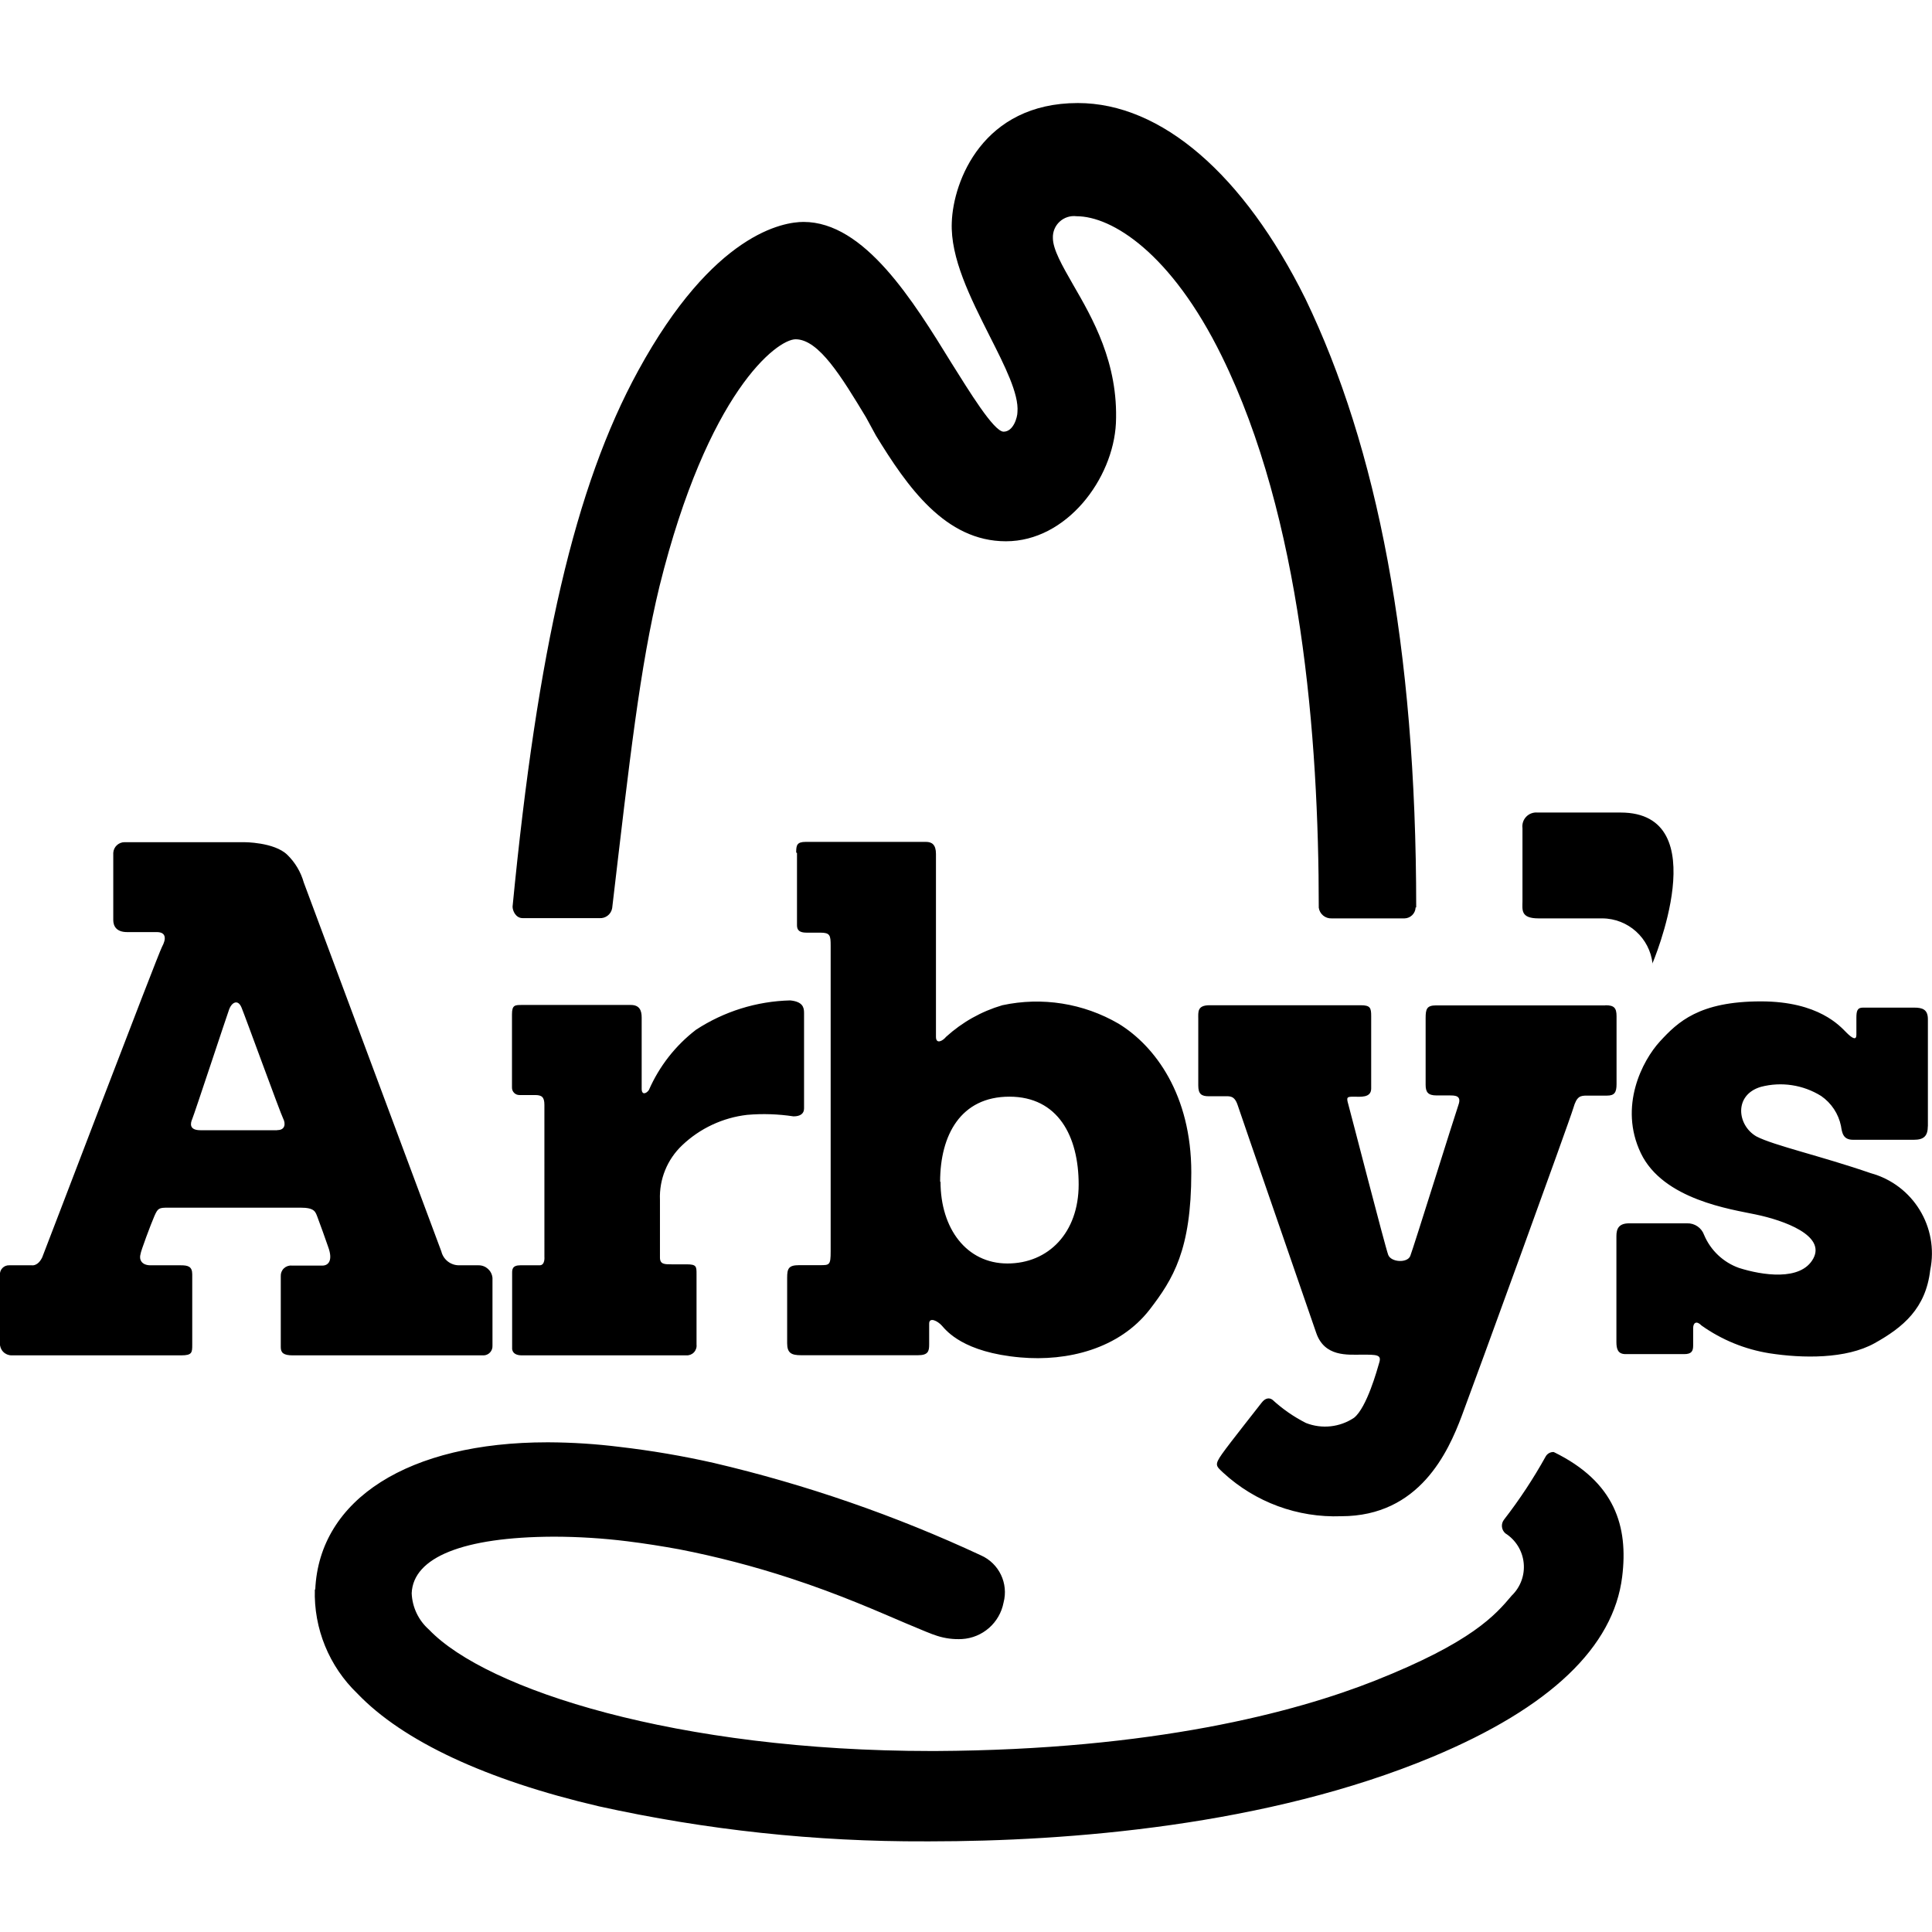 <svg height="150" viewBox="0 0 150 150" width="150" xmlns="http://www.w3.org/2000/svg"><path d="m149.683 79.482v-8.347c0-.764-.42-.904-1.076-.904h-3.969c-.441 0-.506.269-.506.796v1.312c0 .42-.269.333-.764-.161-.495-.495-2.151-2.431-6.648-2.431-4.798 0-6.454 1.603-7.831 3.098-1.377 1.495-3.227 5.056-1.495 8.681 1.732 3.625 7.046 4.367 8.917 4.765 2.227.463 5.443 1.635 4.475 3.421-.968 1.786-4.002 1.291-5.766.731-1.223-.435-2.206-1.364-2.711-2.56-.197-.558-.732-.923-1.323-.904h-4.496c-.807 0-.99.42-.99.99v8.218c0 .549.108.947.721.947h4.539c.602 0 .699-.258.699-.678s0-.904 0-1.334c0-.43.258-.613.656-.204 1.568 1.112 3.372 1.848 5.271 2.151 2.571.398 5.948.452 8.164-.785 2.216-1.237 3.969-2.7 4.313-5.669.689-3.334-1.331-6.63-4.615-7.53-3.862-1.334-7.53-2.151-8.874-2.851-1.506-.861-1.775-3.227.344-3.851 1.591-.417 3.283-.16 4.679.71.793.548 1.344 1.38 1.538 2.323.086.527.151 1.076.936 1.076h4.733c.774 0 1.076-.301 1.076-1.076m-21.395-12.585s5.023-11.746-2.463-11.746h-6.454c-.326-.029-.647.092-.873.328-.226.237-.332.563-.288.887v5.669c0 .656-.172 1.334 1.248 1.334h4.948c2.01.011 3.691 1.53 3.905 3.528m-3.679 3.227h-13.123c-.742 0-.818.29-.818 1v5.163c0 .57.183.828.85.828h1c.43 0 .957 0 .699.731s-3.517 11.176-3.743 11.736c-.226.559-1.484.495-1.71-.086-.226-.581-2.958-11.198-3.109-11.725s-.086-.559.42-.559 1.366.118 1.366-.635v-5.615c0-.645-.065-.85-.818-.85h-11.725c-.979 0-.882.527-.882 1.076v5.152c0 .656.237.839.818.839h1.172c.441 0 .818-.086 1.076.71s5.443 15.759 6.088 17.652c.645 1.893 2.442 1.7 3.571 1.7 1.129 0 1.506 0 1.334.592s-.968 3.496-1.958 4.303c-1.104.744-2.504.897-3.743.409-.942-.478-1.814-1.082-2.592-1.796-.237-.183-.559-.161-.85.226-.29.387-2.453 3.098-3.066 3.969-.613.871-.473.936.086 1.463 2.489 2.292 5.784 3.506 9.165 3.378 6.078 0 8.304-5.002 9.348-7.766 1.043-2.764 8.401-22.987 8.67-23.923.269-.936.549-.968 1.076-.968h1.549c.581 0 .731-.258.731-.904v-5.26c0-.645-.194-.85-.85-.85m-14.705-7.594c0-20.309-3.044-35.734-8.605-47.265-4.787-9.649-11.187-15.189-17.663-15.189-7.379 0-9.681 6.067-9.789 9.262-.118 2.764 1.441 5.852 2.947 8.842 1.172 2.313 2.27 4.486 2.151 5.884 0 .409-.312 1.527-1.076 1.527-.764 0-2.721-3.227-4.023-5.292-3.012-4.894-6.777-10.993-11.51-10.993-1.538 0-6.992.839-12.844 11.564-4.905 8.971-7.809 21.632-9.746 41.596 0 .312.237.893.785.893h5.948c.484.04.918-.296 1-.774 1.355-11.521 2.151-18.717 3.679-25.01 3.743-15.059 9.1-19.147 10.563-19.158 1.807 0 3.582 2.947 5.464 6.056l.774 1.42c2.431 3.969 5.378 8.207 10.09 8.207 4.711 0 8.326-4.841 8.541-9.165.204-4.69-1.839-8.186-3.324-10.757-.85-1.484-1.57-2.743-1.57-3.625-.02-.481.173-.946.528-1.271.354-.325.834-.478 1.312-.418 2.732 0 7.336 2.84 11.273 10.864 6.174 12.553 7.53 29.56 7.53 42.823.071.492.504.85 1.0.828h5.658c.466-.011.844-.384.861-.85m-71.672 34.034v-5.271c-.05-.556-.517-.981-1.076-.979h-1.517c-.653.004-1.222-.442-1.377-1.076l-10.681-28.645c-.23-.817-.672-1.559-1.28-2.151-1.022-.99-3.367-.979-3.367-.979h-9.262c-.467-.001-.854.362-.882.828v5.217c0 .463.237.936 1.076.936h2.302c.753 0 .731.549.409 1.14-.323.592-9.197 23.88-9.305 24.117-.344.71-.807.613-.807.613h-1.743c-.201-.01-.396.067-.536.211-.14.144-.211.342-.196.542v5.303c-.009.245.083.483.253.66.17.176.405.276.651.276h13.166c.85 0 .861-.215.861-.818v-5.475c0-.613-.333-.699-.893-.699h-2.345c-.71 0-.904-.463-.774-.882 0-.172.807-2.334 1.076-2.947.269-.613.355-.645 1.076-.645h10.283c1.076 0 1.14.323 1.291.71.151.387.71 1.947.839 2.334.398 1.076 0 1.452-.441 1.452h-2.388c-.225-.019-.447.06-.61.217-.163.156-.25.375-.24.601v5.518c0 .43.204.635.936.635h14.844c.384-.029.675-.358.656-.742m-16.727-16.738h-5.948c-.882 0-.785-.527-.635-.871.151-.344 2.689-8.035 2.872-8.53.183-.495.667-.818.957-.118.29.699 3.012 8.186 3.227 8.605s.151.904-.441.904m40.338-21.514v5.615c0 .387.204.57.742.57h1.076c.753 0 .796.215.796 1.011v23.729c0 1.076-.086 1.076-.839 1.076h-1.614c-.818 0-.925.269-.925.979v5.077c0 .753.312.936 1.076.936h9.079c.796 0 .871-.312.871-.839v-1.614c0-.527.645-.226.99.161.344.387 1.657 2.076 6.099 2.463 3.636.323 7.659-.656 10.036-3.722 1.807-2.356 3.227-4.615 3.227-10.638s-2.808-9.821-5.647-11.553c-2.725-1.586-5.943-2.096-9.025-1.431-1.623.477-3.116 1.315-4.367 2.453-.269.333-.785.592-.785 0v-14.199c0-.731-.323-.936-.774-.936h-9.337c-.688 0-.742.258-.742.828m11.176 25.558c0-3.625 1.603-6.605 5.378-6.605 3.776 0 5.378 3.076 5.378 6.82s-2.345 6.131-5.529 6.131c-3.184 0-5.196-2.721-5.196-6.346m-30.754 5.83s.065.656-.366.656h-1.495c-.656 0-.645.344-.645.635v5.766s-.086.592.753.592h12.768c.223.014.441-.071.594-.233s.228-.384.202-.606v-5.475c0-.581 0-.753-.764-.753h-1.172c-.549 0-.904 0-.904-.527v-4.475c-.065-1.595.562-3.14 1.721-4.238 1.383-1.318 3.158-2.149 5.056-2.366 1.198-.103 2.404-.063 3.593.118.516 0 .818-.204.818-.613v-7.433c0-.43-.118-.861-1.076-.957-2.603.064-5.136.854-7.315 2.28-1.594 1.226-2.852 2.836-3.657 4.679-.204.29-.559.409-.559-.097v-5.54c0-.559-.183-.968-.839-.968h-8.466c-.527 0-.764 0-.764.721v5.68c-.006.157.053.309.163.421.11.112.261.174.418.171h1.205c.527 0 .731.151.731.764zm-17.824 25.816c-.093 3.042 1.107 5.981 3.302 8.089 3.539 3.7 10.025 6.723 18.749 8.756 8.332 1.841 16.842 2.754 25.375 2.721h.323c10.757 0 26.193-1.205 39.026-6.562 9.143-3.819 14.059-8.541 14.726-13.984.484-3.894-.549-7.358-5.314-9.681-.256-.013-.498.121-.624.344-.95 1.711-2.029 3.347-3.227 4.894-.264.326-.221.802.097 1.076.801.506 1.325 1.352 1.421 2.295.097.942-.245 1.877-.926 2.535-1.269 1.506-3.076 3.614-10.617 6.605-6.217 2.463-17.211 5.378-34.11 5.464h-.333c-19.685 0-34.529-4.744-39.004-9.423-.817-.719-1.303-1.742-1.345-2.829.118-2.797 4.012-4.356 10.972-4.389h.118c1.884.005 3.767.124 5.637.355 1.388.172 2.732.387 4.034.624 2.912.568 5.786 1.315 8.605 2.237 3.926 1.28 6.992 2.657 9.046 3.528 1.183.495 1.958.828 2.388.957.622.199 1.274.282 1.925.247 1.596-.094 2.925-1.259 3.227-2.829.397-1.488-.346-3.043-1.753-3.668-6.648-3.097-13.598-5.502-20.739-7.175-2.418-.546-4.863-.963-7.325-1.248-1.827-.228-3.666-.346-5.507-.355h-.097c-10.757 0-17.706 4.41-18.018 11.434" transform="translate(-.002 8)"/></svg>